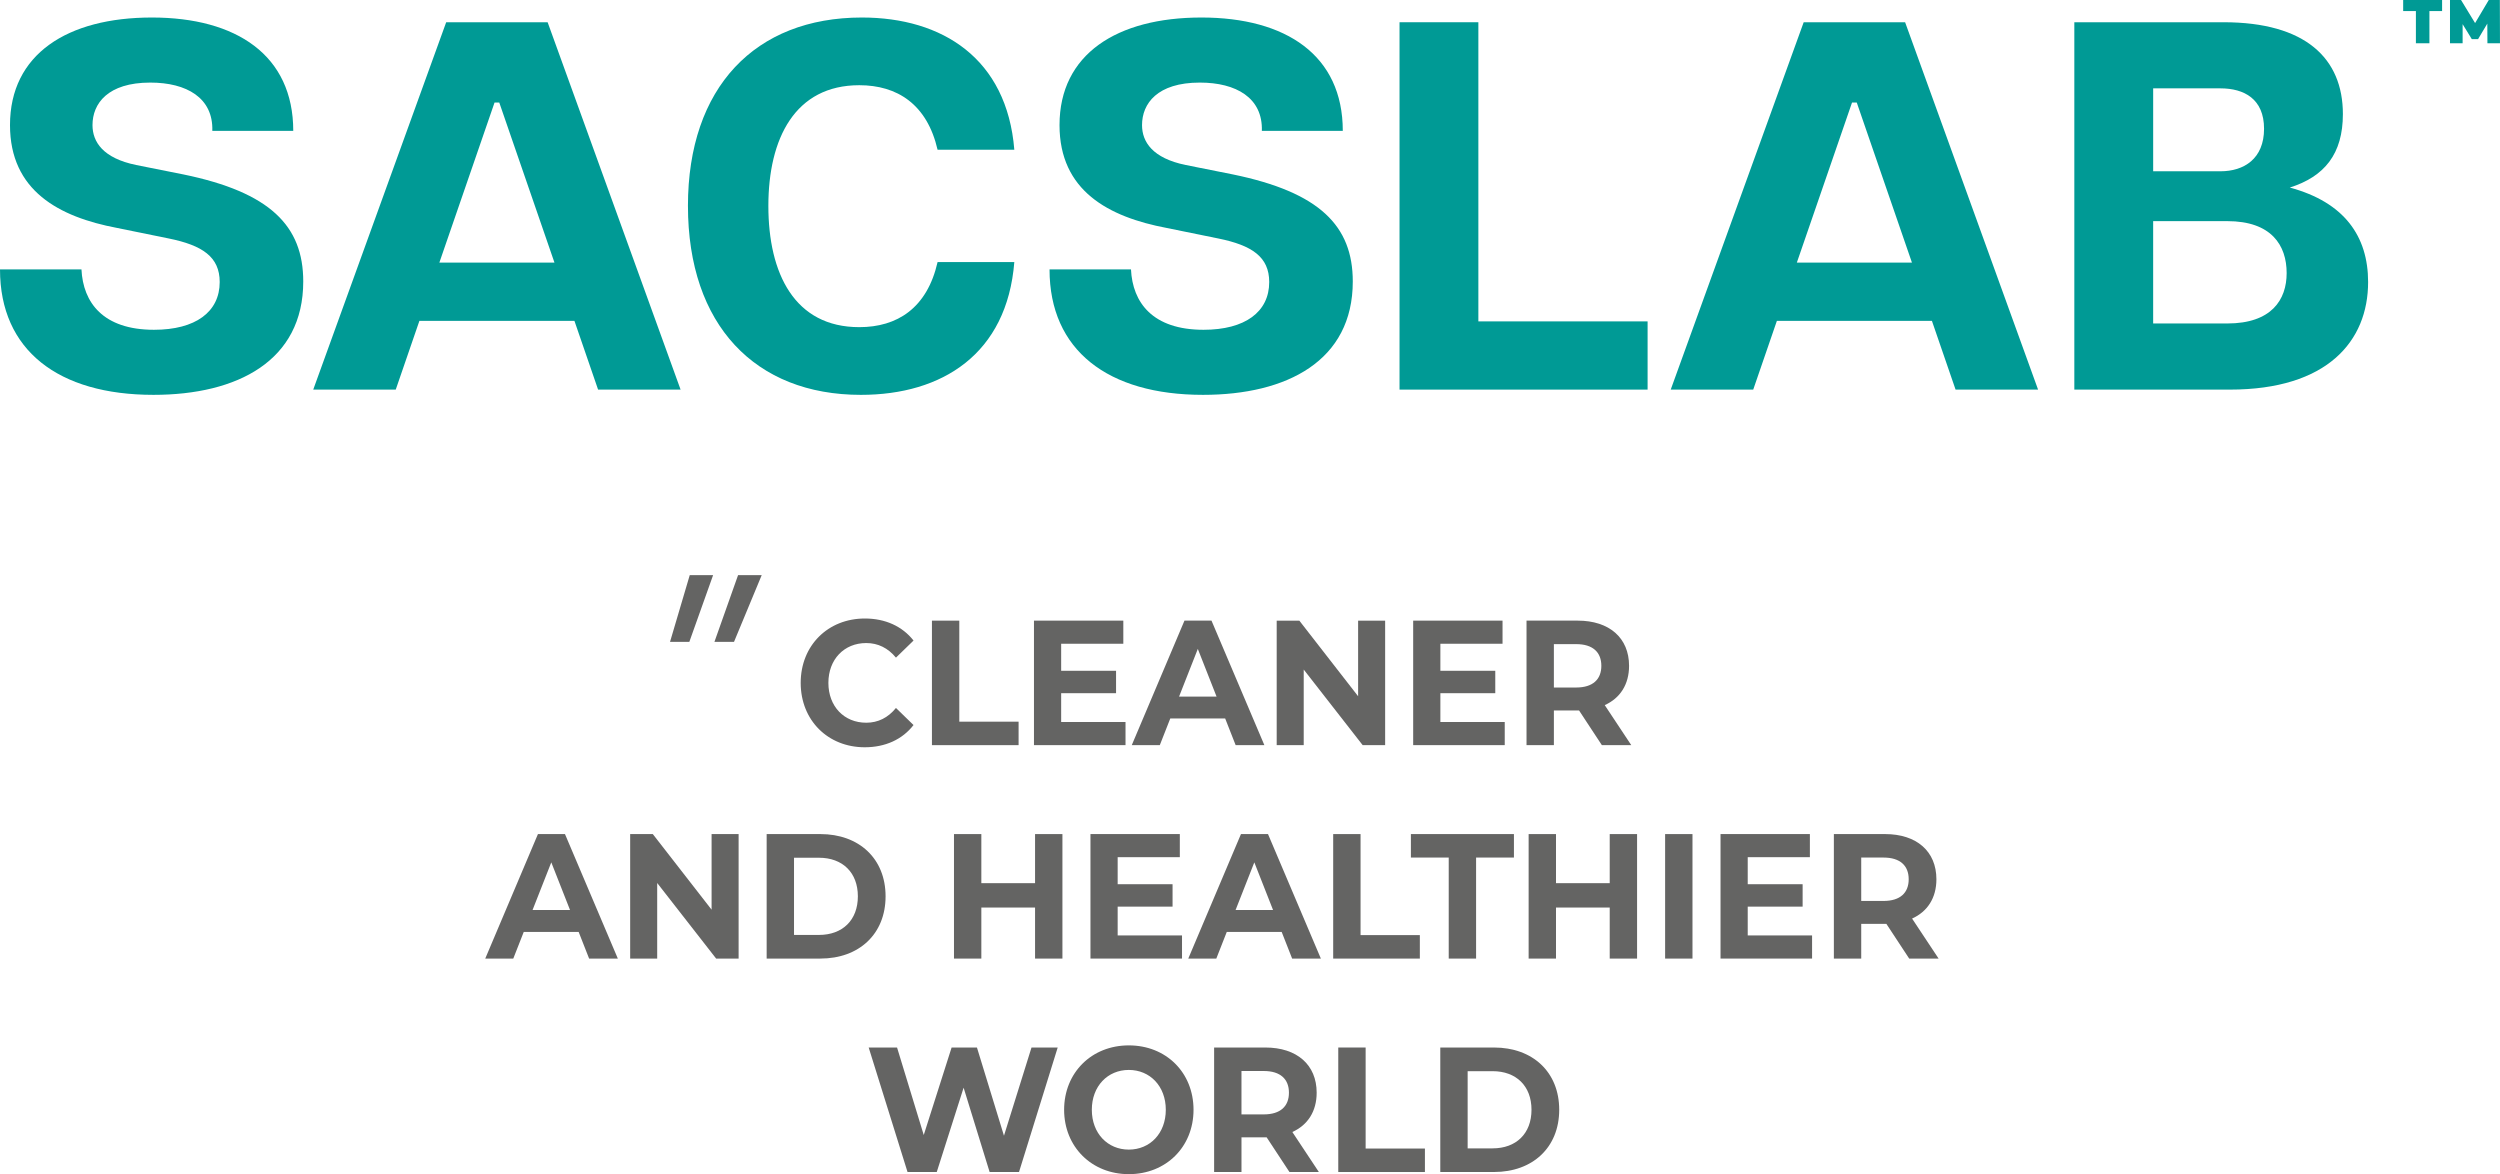 <svg xmlns="http://www.w3.org/2000/svg" id="Vrstva_2" data-name="Vrstva 2" viewBox="0 0 2231 1047.82"><defs><style>      .cls-1 {        fill: #646463;      }      .cls-2 {        fill: #009a95;      }    </style></defs><g id="Vrstva_1-2" data-name="Vrstva 1"><g><path class="cls-1" d="M714.54,609.41c0-33.49,24.42-57.46,57.28-57.46,18.24,0,33.47,6.98,43.41,19.68l-15.68,15.24c-7.08-8.57-15.98-13.02-26.53-13.02-19.75,0-33.77,14.6-33.77,35.55s14.02,35.55,33.77,35.55c10.55,0,19.45-4.44,26.53-13.17l15.68,15.24c-9.95,12.86-25.17,19.84-43.56,19.84-32.71,0-57.13-23.97-57.13-57.46Z"></path><path class="cls-1" d="M831.66,553.86h24.42v90.16h52.91v20.95h-77.33v-111.11Z"></path><path class="cls-1" d="M1004.41,644.33v20.63h-81.7v-111.11h79.74v20.63h-55.47v24.13h48.99v20h-48.99v25.71h57.43Z"></path><path class="cls-1" d="M1093.35,641.15h-48.99l-9.35,23.81h-25.02l47.03-111.11h24.12l47.18,111.11h-25.63l-9.35-23.81ZM1085.66,621.63l-16.73-42.54-16.73,42.54h33.47Z"></path><path class="cls-1" d="M1236.1,553.86v111.11h-20.05l-52.61-67.46v67.46h-24.12v-111.11h20.2l52.46,67.46v-67.46h24.12Z"></path><path class="cls-1" d="M1342.82,644.33v20.63h-81.7v-111.11h79.74v20.63h-55.47v24.13h48.99v20h-48.99v25.71h57.43Z"></path><path class="cls-1" d="M1429.5,664.96l-20.35-30.95h-22.46v30.95h-24.42v-111.11h45.68c28.19,0,45.83,15.4,45.83,40.32,0,16.67-7.99,28.89-21.71,35.08l23.67,35.71h-26.23ZM1406.58,574.81h-19.9v38.73h19.9c14.92,0,22.46-7.3,22.46-19.36s-7.54-19.36-22.46-19.36Z"></path><path class="cls-1" d="M516.39,831.63h-48.99l-9.35,23.81h-25.02l47.03-111.11h24.12l47.18,111.11h-25.63l-9.35-23.81ZM508.7,812.11l-16.73-42.54-16.73,42.54h33.47Z"></path><path class="cls-1" d="M659.14,744.33v111.11h-20.05l-52.61-67.46v67.46h-24.12v-111.11h20.2l52.46,67.46v-67.46h24.12Z"></path><path class="cls-1" d="M684.16,744.33h47.94c34.52,0,58.19,21.9,58.19,55.55s-23.67,55.55-58.19,55.55h-47.94v-111.11ZM730.89,834.33c20.95,0,34.67-13.17,34.67-34.44s-13.72-34.44-34.67-34.44h-22.31v68.89h22.31Z"></path><path class="cls-1" d="M948.11,744.33v111.11h-24.42v-45.55h-47.94v45.55h-24.42v-111.11h24.42v43.81h47.94v-43.81h24.42Z"></path><path class="cls-1" d="M1054.83,834.8v20.63h-81.7v-111.11h79.74v20.63h-55.47v24.13h48.99v20h-48.99v25.71h57.43Z"></path><path class="cls-1" d="M1143.77,831.63h-48.99l-9.35,23.81h-25.02l47.03-111.11h24.12l47.18,111.11h-25.63l-9.35-23.81ZM1136.08,812.11l-16.73-42.54-16.73,42.54h33.47Z"></path><path class="cls-1" d="M1189.74,744.33h24.42v90.16h52.91v20.95h-77.33v-111.11Z"></path><path class="cls-1" d="M1292.85,765.28h-33.77v-20.95h91.95v20.95h-33.77v90.16h-24.42v-90.16Z"></path><path class="cls-1" d="M1460.93,744.33v111.11h-24.42v-45.55h-47.94v45.55h-24.42v-111.11h24.42v43.81h47.94v-43.81h24.42Z"></path><path class="cls-1" d="M1485.95,744.33h24.42v111.11h-24.42v-111.11Z"></path><path class="cls-1" d="M1617.1,834.8v20.63h-81.7v-111.11h79.74v20.63h-55.47v24.13h48.99v20h-48.99v25.71h57.43Z"></path><path class="cls-1" d="M1703.77,855.44l-20.35-30.95h-22.46v30.95h-24.42v-111.11h45.68c28.19,0,45.83,15.4,45.83,40.32,0,16.67-7.99,28.89-21.71,35.08l23.67,35.71h-26.23ZM1680.86,765.28h-19.9v38.73h19.9c14.92,0,22.46-7.3,22.46-19.36s-7.54-19.36-22.46-19.36Z"></path><path class="cls-1" d="M943.89,934.8l-34.52,111.11h-26.23l-23.21-75.24-23.97,75.24h-26.08l-34.67-111.11h25.32l23.82,78.09,24.87-78.09h22.61l24.12,78.73,24.57-78.73h23.37Z"></path><path class="cls-1" d="M949.62,990.36c0-33.01,24.42-57.46,57.74-57.46s57.74,24.28,57.74,57.46-24.57,57.46-57.74,57.46-57.74-24.44-57.74-57.46ZM1040.36,990.36c0-21.11-14.17-35.55-33.01-35.55s-33.01,14.44-33.01,35.55,14.17,35.55,33.01,35.55,33.01-14.44,33.01-35.55Z"></path><path class="cls-1" d="M1150.71,1045.91l-20.35-30.95h-22.46v30.95h-24.42v-111.11h45.68c28.19,0,45.83,15.4,45.83,40.32,0,16.67-7.99,28.89-21.71,35.08l23.67,35.71h-26.23ZM1127.79,955.76h-19.9v38.73h19.9c14.92,0,22.46-7.3,22.46-19.36s-7.54-19.36-22.46-19.36Z"></path><path class="cls-1" d="M1194.27,934.8h24.42v90.16h52.91v20.95h-77.33v-111.11Z"></path><path class="cls-1" d="M1285.31,934.8h47.94c34.52,0,58.19,21.9,58.19,55.55s-23.67,55.55-58.19,55.55h-47.94v-111.11ZM1332.04,1024.8c20.95,0,34.67-13.17,34.67-34.44s-13.72-34.44-34.67-34.44h-22.31v68.89h22.31Z"></path></g><path class="cls-1" d="M615.53,513.27h20.84l-21.2,59.51h-17.23l17.59-59.51ZM658.66,513.27h21.08l-24.7,59.51h-17.47l21.08-59.51Z"></path><g><g><path class="cls-2" d="M0,240.44h72.7c1.41,29.5,19.23,53.86,64.73,53.86,37.05,0,58.63-15.92,58.63-42.62,0-22.48-15.48-32.78-45.5-38.87l-45.96-9.37c-52.06-9.84-95.68-33.26-95.68-91.8C8.91,48.42,60.03,15.63,135.54,15.63s126.16,33.72,126.16,101.16h-72.23c.94-29.5-22.98-43.09-55.34-43.09-37.99,0-51.59,18.73-51.59,37.94,0,14.99,9.38,29.51,38.92,35.6l42.21,8.43c77.39,15.92,106.94,45.9,106.94,95.54,0,70.72-58.63,101.16-133.67,101.16C52.06,352.37,0,312.56,0,240.44Z"></path><path class="cls-2" d="M398.18,19.85h90.52l118.66,327.84h-73.63l-21.11-61.35h-138.35l-21.11,61.35h-73.63L398.18,19.85ZM494.8,234.35l-49.25-142.84h-4.22l-49.25,142.84h102.71Z"></path><path class="cls-2" d="M613.92,183.76c0-105.84,60.03-168.13,155.24-168.13,71.76,0,129.45,36.53,136.02,118.02h-68.48c-9.38-40.75-36.12-57.61-69.88-57.61-57.22,0-81.13,47.31-81.13,107.72s23.44,108.19,81.13,108.19c33.77,0,60.5-16.86,69.88-58.07h68.48c-6.56,81.96-64.25,118.49-136.95,118.49-94.27,0-154.3-62.29-154.3-168.61Z"></path><path class="cls-2" d="M936.59,240.44h72.7c1.41,29.5,19.23,53.86,64.73,53.86,37.05,0,58.63-15.92,58.63-42.62,0-22.48-15.48-32.78-45.5-38.87l-45.96-9.37c-52.06-9.84-95.68-33.26-95.68-91.8,0-63.22,51.12-96.01,126.63-96.01s126.16,33.72,126.16,101.16h-72.23c.94-29.5-22.98-43.09-55.34-43.09-37.99,0-51.59,18.73-51.59,37.94,0,14.99,9.38,29.51,38.92,35.6l42.21,8.43c77.39,15.92,106.94,45.9,106.94,95.54,0,70.72-58.63,101.16-133.67,101.16-84.89,0-136.95-39.81-136.95-111.94Z"></path><path class="cls-2" d="M1248.94,19.85h70.35v266.96h151.02v60.88h-221.37V19.85Z"></path><path class="cls-2" d="M1609.6,19.85h90.52l118.66,327.84h-73.63l-21.11-61.35h-138.35l-21.11,61.35h-73.63l118.66-327.84ZM1706.22,234.35l-49.25-142.84h-4.22l-49.25,142.84h102.71Z"></path><path class="cls-2" d="M1851.13,19.85h133.2c73.16,0,106.46,32.31,106.46,81.96,0,35.6-16.41,55.74-47.37,65.57,48.77,13.12,69.88,43.56,69.88,84.3,0,52.93-36.58,96.01-123.35,96.01h-138.82V19.85ZM2020.44,114.92c0-26.7-17.82-36.07-38.92-36.07h-60.03v74h60.03c21.1,0,38.92-11.24,38.92-37.94ZM2040.61,243.71c0-24.82-13.6-46.37-53-46.37h-66.13v91.33h66.13c39.4,0,53-21.07,53-44.96Z"></path></g><g><g><path class="cls-2" d="M2156.75,9.1h-11.36V.8h33.14v8.3h-11.31v28.7h-10.47V9.1Z"></path><path class="cls-2" d="M2168.01,38.6h-12.06V9.9h-11.36V0h34.73v9.9h-11.31v28.7ZM2157.54,37h8.87V8.3h11.31V1.6h-31.54v6.7h11.36v28.7Z"></path></g><g><path class="cls-2" d="M2220.58,37.8l-.11-19.61-9.51,15.96h-4.65l-9.46-15.43v19.08h-9.67V.8h8.62l13,21.35,12.69-21.35h8.62l.11,37h-9.62Z"></path><path class="cls-2" d="M2231,38.6h-11.22l-.1-17.54-8.27,13.89h-5.55l-8.22-13.4v17.05h-11.27V0h9.86l.23.38,12.31,20.22,12.23-20.61h9.87v.8l.11,37.8ZM2221.37,37h8.03l-.11-35.4h-7.36l-13.13,22.11-13.46-22.11h-7.37v35.4h8.07V15.89l10.71,17.46h3.74l10.75-18.03.11,21.68Z"></path></g></g></g></g></svg>